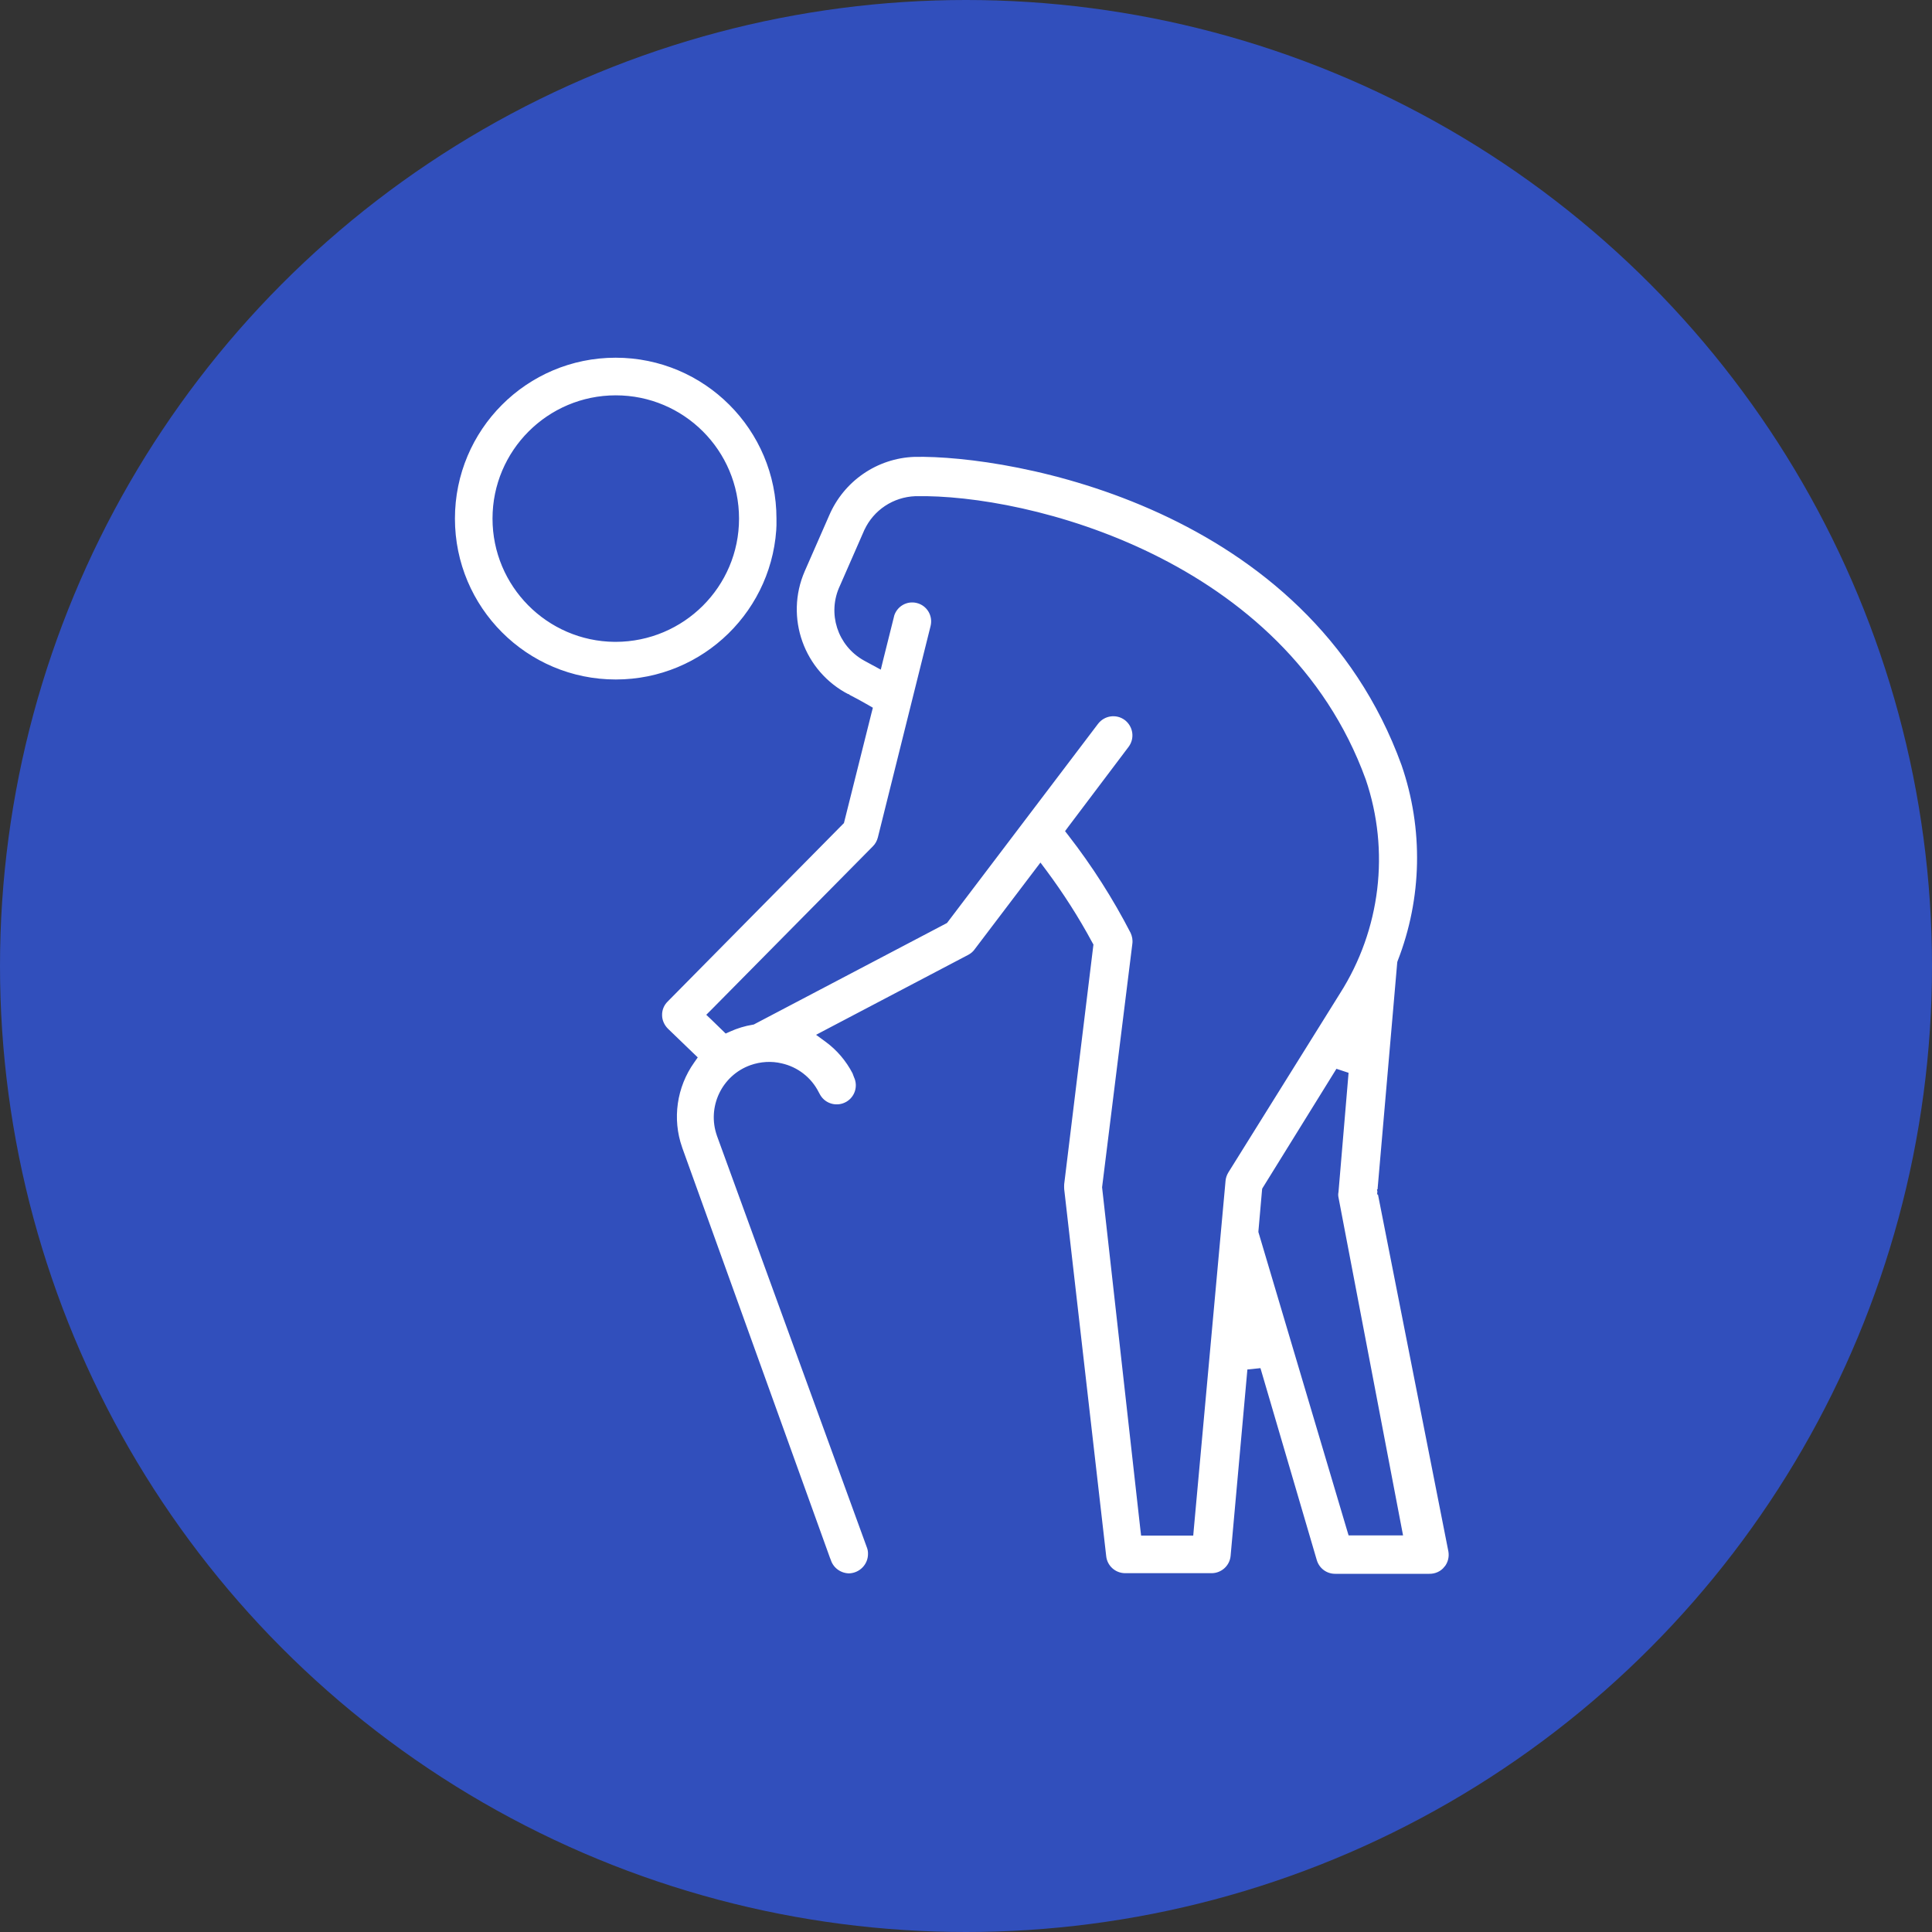<svg width="40" height="40" viewBox="0 0 40 40" fill="none" xmlns="http://www.w3.org/2000/svg">
<rect x="0" y="0" width="40" height="40" fill="#333333" stroke="none"/>
<circle cx="20" cy="20" r="20" fill="#314FBC"/>
<path d="M28.592 24.672L28.625 24.681L28.597 24.686L30.062 32.113C30.084 32.247 30.048 32.383 29.964 32.487L29.963 32.487C29.874 32.599 29.735 32.662 29.589 32.659H29.587H27.642C27.432 32.659 27.251 32.523 27.191 32.322C27.191 32.322 27.191 32.322 27.191 32.322L26.042 28.407L25.895 28.422L25.553 32.22C25.531 32.46 25.329 32.644 25.088 32.646H23.293C23.051 32.644 22.852 32.462 22.828 32.225L22.828 32.224L21.958 24.624C21.956 24.587 21.956 24.548 21.958 24.511L22.558 19.595L22.561 19.571L22.549 19.55C22.271 19.033 21.952 18.535 21.601 18.063L21.541 17.983L21.481 18.062L20.237 19.702L20.237 19.703C20.197 19.757 20.145 19.801 20.084 19.834C20.084 19.834 20.084 19.834 20.084 19.834L17.143 21.379L17.037 21.435L17.134 21.506C17.38 21.685 17.578 21.919 17.719 22.19L17.752 22.278L17.752 22.278L17.754 22.281C17.85 22.5 17.767 22.755 17.562 22.875C17.338 23.006 17.051 22.932 16.92 22.712L16.883 22.645C16.74 22.362 16.477 22.158 16.167 22.089C15.969 22.041 15.757 22.055 15.564 22.123L15.564 22.123C15.007 22.321 14.717 22.935 14.915 23.491L14.915 23.492L18.021 32.02C18.021 32.02 18.021 32.02 18.021 32.02C18.038 32.066 18.046 32.114 18.046 32.163L18.046 32.164C18.051 32.427 17.841 32.643 17.578 32.65C17.378 32.646 17.203 32.523 17.135 32.337C17.135 32.337 17.134 32.337 17.134 32.337L14.051 23.778C14.051 23.778 14.051 23.778 14.051 23.777C13.837 23.166 13.935 22.484 14.311 21.955L14.348 21.902L14.302 21.858L13.776 21.351C13.776 21.351 13.776 21.351 13.776 21.351C13.687 21.262 13.633 21.141 13.633 21.02L13.633 21.018C13.63 20.893 13.68 20.773 13.767 20.686L13.767 20.686L17.39 17.018L17.405 17.003L17.41 16.983L17.971 14.743L17.985 14.689L17.937 14.661C17.811 14.587 17.677 14.516 17.544 14.447L17.543 14.446L17.543 14.446L17.542 14.446C16.575 13.953 16.159 12.79 16.593 11.795L17.098 10.643L17.098 10.643L17.098 10.643C17.414 9.905 18.127 9.412 18.932 9.384C19.942 9.364 21.992 9.619 24.036 10.558C26.078 11.496 28.107 13.114 29.088 15.816C29.549 17.154 29.52 18.608 29.006 19.924L29.003 19.934L29.002 19.944L28.592 24.672ZM25.299 24.441L25.299 24.44C25.305 24.37 25.329 24.299 25.368 24.235C25.368 24.235 25.368 24.235 25.368 24.235L27.68 20.527C27.68 20.527 27.68 20.527 27.68 20.527C28.508 19.226 28.701 17.619 28.205 16.161L28.205 16.161L28.204 16.159C27.379 13.889 25.641 12.424 23.826 11.534C22.012 10.644 20.114 10.324 18.954 10.348L18.954 10.348L18.952 10.348C18.525 10.365 18.144 10.616 17.964 11.004L17.964 11.004L17.963 11.005L17.459 12.156C17.205 12.69 17.409 13.325 17.926 13.611L17.926 13.611L18.101 13.706L18.186 13.752L18.209 13.658L18.435 12.754L18.437 12.745V12.74C18.506 12.495 18.755 12.35 19 12.412L19 12.412C19.252 12.475 19.402 12.729 19.339 12.981L19.339 12.981L18.248 17.356C18.248 17.356 18.248 17.356 18.248 17.356C18.226 17.442 18.184 17.516 18.125 17.575L18.124 17.576L14.784 20.955L14.73 21.009L14.785 21.061L15.004 21.274L15.04 21.309L15.087 21.288C15.242 21.218 15.404 21.169 15.569 21.142L15.581 21.14L15.592 21.134L19.542 19.059L19.557 19.051L19.567 19.038L22.673 14.942C22.673 14.942 22.673 14.942 22.673 14.942C22.832 14.733 23.125 14.693 23.333 14.848C23.541 15.008 23.582 15.3 23.426 15.508C23.426 15.508 23.426 15.508 23.426 15.508L22.179 17.161L22.145 17.207L22.18 17.252C22.672 17.886 23.107 18.567 23.476 19.283C23.514 19.366 23.53 19.456 23.519 19.545C23.519 19.545 23.519 19.545 23.519 19.545L22.894 24.574L22.893 24.583L22.894 24.591L23.684 31.651L23.692 31.718H23.759H24.568H24.636L24.642 31.649L25.299 24.441ZM27.961 31.661L27.977 31.714H28.032H28.867H28.958L28.941 31.625L27.637 24.798C27.629 24.756 27.629 24.715 27.637 24.673L27.637 24.673L27.638 24.666L27.841 22.264L27.702 22.218L26.214 24.62L26.205 24.635L26.203 24.653L26.13 25.484L26.129 25.498L26.133 25.512L27.961 31.661Z" fill="white" stroke="#314FBC" stroke-width="0.15"/>
<path d="M16.151 10.737V10.812H16.154C16.114 12.659 14.605 14.143 12.749 14.143C10.868 14.143 9.344 12.618 9.344 10.737C9.344 8.856 10.865 7.331 12.746 7.331C14.627 7.331 16.151 8.856 16.151 10.737ZM10.272 10.737C10.272 12.096 11.368 13.2 12.724 13.214V13.214H12.724H12.724H12.724H12.724H12.724H12.724H12.724H12.724H12.724H12.724H12.724H12.724H12.724H12.724H12.724H12.724H12.724H12.724H12.724H12.725H12.725H12.725H12.725H12.725H12.725H12.725H12.725H12.725H12.725H12.725H12.725H12.725H12.725H12.725H12.725H12.725H12.725H12.725H12.725H12.725H12.725H12.725H12.725H12.725H12.725H12.725H12.726H12.726H12.726H12.726H12.726H12.726H12.726H12.726H12.726H12.726H12.726H12.726H12.726H12.726H12.726H12.726H12.726H12.726H12.726H12.726H12.726H12.726H12.726H12.726H12.726H12.726H12.726H12.726H12.726H12.727H12.727H12.727H12.727H12.727H12.727H12.727H12.727H12.727H12.727H12.727H12.727H12.727H12.727H12.727H12.727H12.727H12.727H12.727H12.727H12.727H12.727H12.727H12.727H12.727H12.727H12.727H12.728H12.728H12.728H12.728H12.728H12.728H12.728H12.728H12.728H12.728H12.728H12.728H12.728H12.728H12.728H12.728H12.728H12.728H12.728H12.728H12.728H12.728H12.728H12.728H12.729H12.729H12.729H12.729H12.729H12.729H12.729H12.729H12.729H12.729H12.729H12.729H12.729H12.729H12.729H12.729H12.729H12.729H12.729H12.729H12.729H12.729H12.729H12.729H12.729H12.729H12.729H12.729H12.729H12.729H12.73H12.73H12.73H12.73H12.73H12.73H12.73H12.73H12.73H12.73H12.73H12.73H12.73H12.73H12.73H12.73H12.73H12.73H12.73H12.73H12.73H12.73H12.73H12.73H12.73H12.73H12.73H12.731H12.731H12.731H12.731H12.731H12.731H12.731H12.731H12.731H12.731H12.731H12.731H12.731H12.731H12.731H12.731H12.731H12.731H12.731H12.731H12.731H12.731H12.731H12.731H12.732H12.732H12.732H12.732H12.732H12.732H12.732H12.732H12.732H12.732H12.732H12.732H12.732H12.732H12.732H12.732H12.732H12.732H12.732H12.732H12.732H12.732H12.732H12.732H12.732H12.732H12.732H12.732H12.732H12.733H12.733H12.733H12.733H12.733H12.733H12.733H12.733H12.733H12.733H12.733H12.733H12.733H12.733H12.733H12.733H12.733H12.733H12.733H12.733H12.733H12.733H12.733H12.733H12.733H12.733H12.733H12.734H12.734H12.734H12.734H12.734H12.734H12.734H12.734H12.734H12.734H12.734H12.734H12.734H12.734H12.734H12.734H12.734H12.734H12.734H12.734H12.734H12.734H12.734H12.734H12.734H12.735H12.735H12.735H12.735H12.735H12.735H12.735H12.735H12.735H12.735H12.735H12.735H12.735H12.735H12.735H12.735H12.735H12.735H12.735H12.735H12.735H12.735H12.735H12.735H12.735H12.735H12.736H12.736H12.736H12.736H12.736H12.736H12.736H12.736H12.736H12.736H12.736H12.736H12.736H12.736H12.736H12.736H12.736H12.736H12.736H12.736H12.736H12.736H12.736H12.736H12.736H12.736H12.736H12.736H12.736H12.736H12.737H12.737H12.737H12.737H12.737H12.737H12.737H12.737H12.737H12.737H12.737H12.737H12.737H12.737H12.737H12.737H12.737H12.737H12.737H12.737H12.737H12.737H12.737H12.737H12.738H12.738H12.738H12.738H12.738H12.738H12.738H12.738H12.738H12.738H12.738H12.738H12.738H12.738H12.738H12.738H12.738H12.738H12.738H12.738H12.738H12.738H12.738H12.738H12.738H12.738H12.738H12.739H12.739H12.739H12.739H12.739H12.739H12.739H12.739H12.739H12.739H12.739H12.739H12.739H12.739H12.739H12.739H12.739H12.739H12.739H12.739H12.739H12.739H12.739H12.739H12.739H12.739H12.739H12.739H12.739H12.739H12.74H12.74H12.74H12.74H12.74H12.74H12.74H12.74H12.74H12.74H12.74H12.74H12.74H12.74H12.74H12.74H12.74H12.74H12.74H12.74H12.74H12.74H12.74H12.74H12.741H12.741H12.741H12.741H12.741H12.741H12.741H12.741H12.741H12.741H12.741H12.741H12.741H12.741H12.741H12.741H12.741H12.741H12.741H12.741H12.741H12.741H12.741H12.741H12.741H12.741H12.741H12.742H12.742H12.742H12.742H12.742H12.742H12.742H12.742H12.742H12.742H12.742H12.742H12.742H12.742H12.742H12.742H12.742H12.742H12.742H12.742H12.742H12.742H12.742H12.742H12.742H12.742H12.742H12.742H12.742H12.743H12.743H12.743H12.743H12.743H12.743H12.743H12.749V13.214C14.114 13.21 15.226 12.106 15.226 10.737C15.226 9.369 14.117 8.26 12.749 8.26C11.382 8.26 10.272 9.369 10.272 10.737Z" fill="white" stroke="#314FBC" stroke-width="0.15"/>
</svg>
